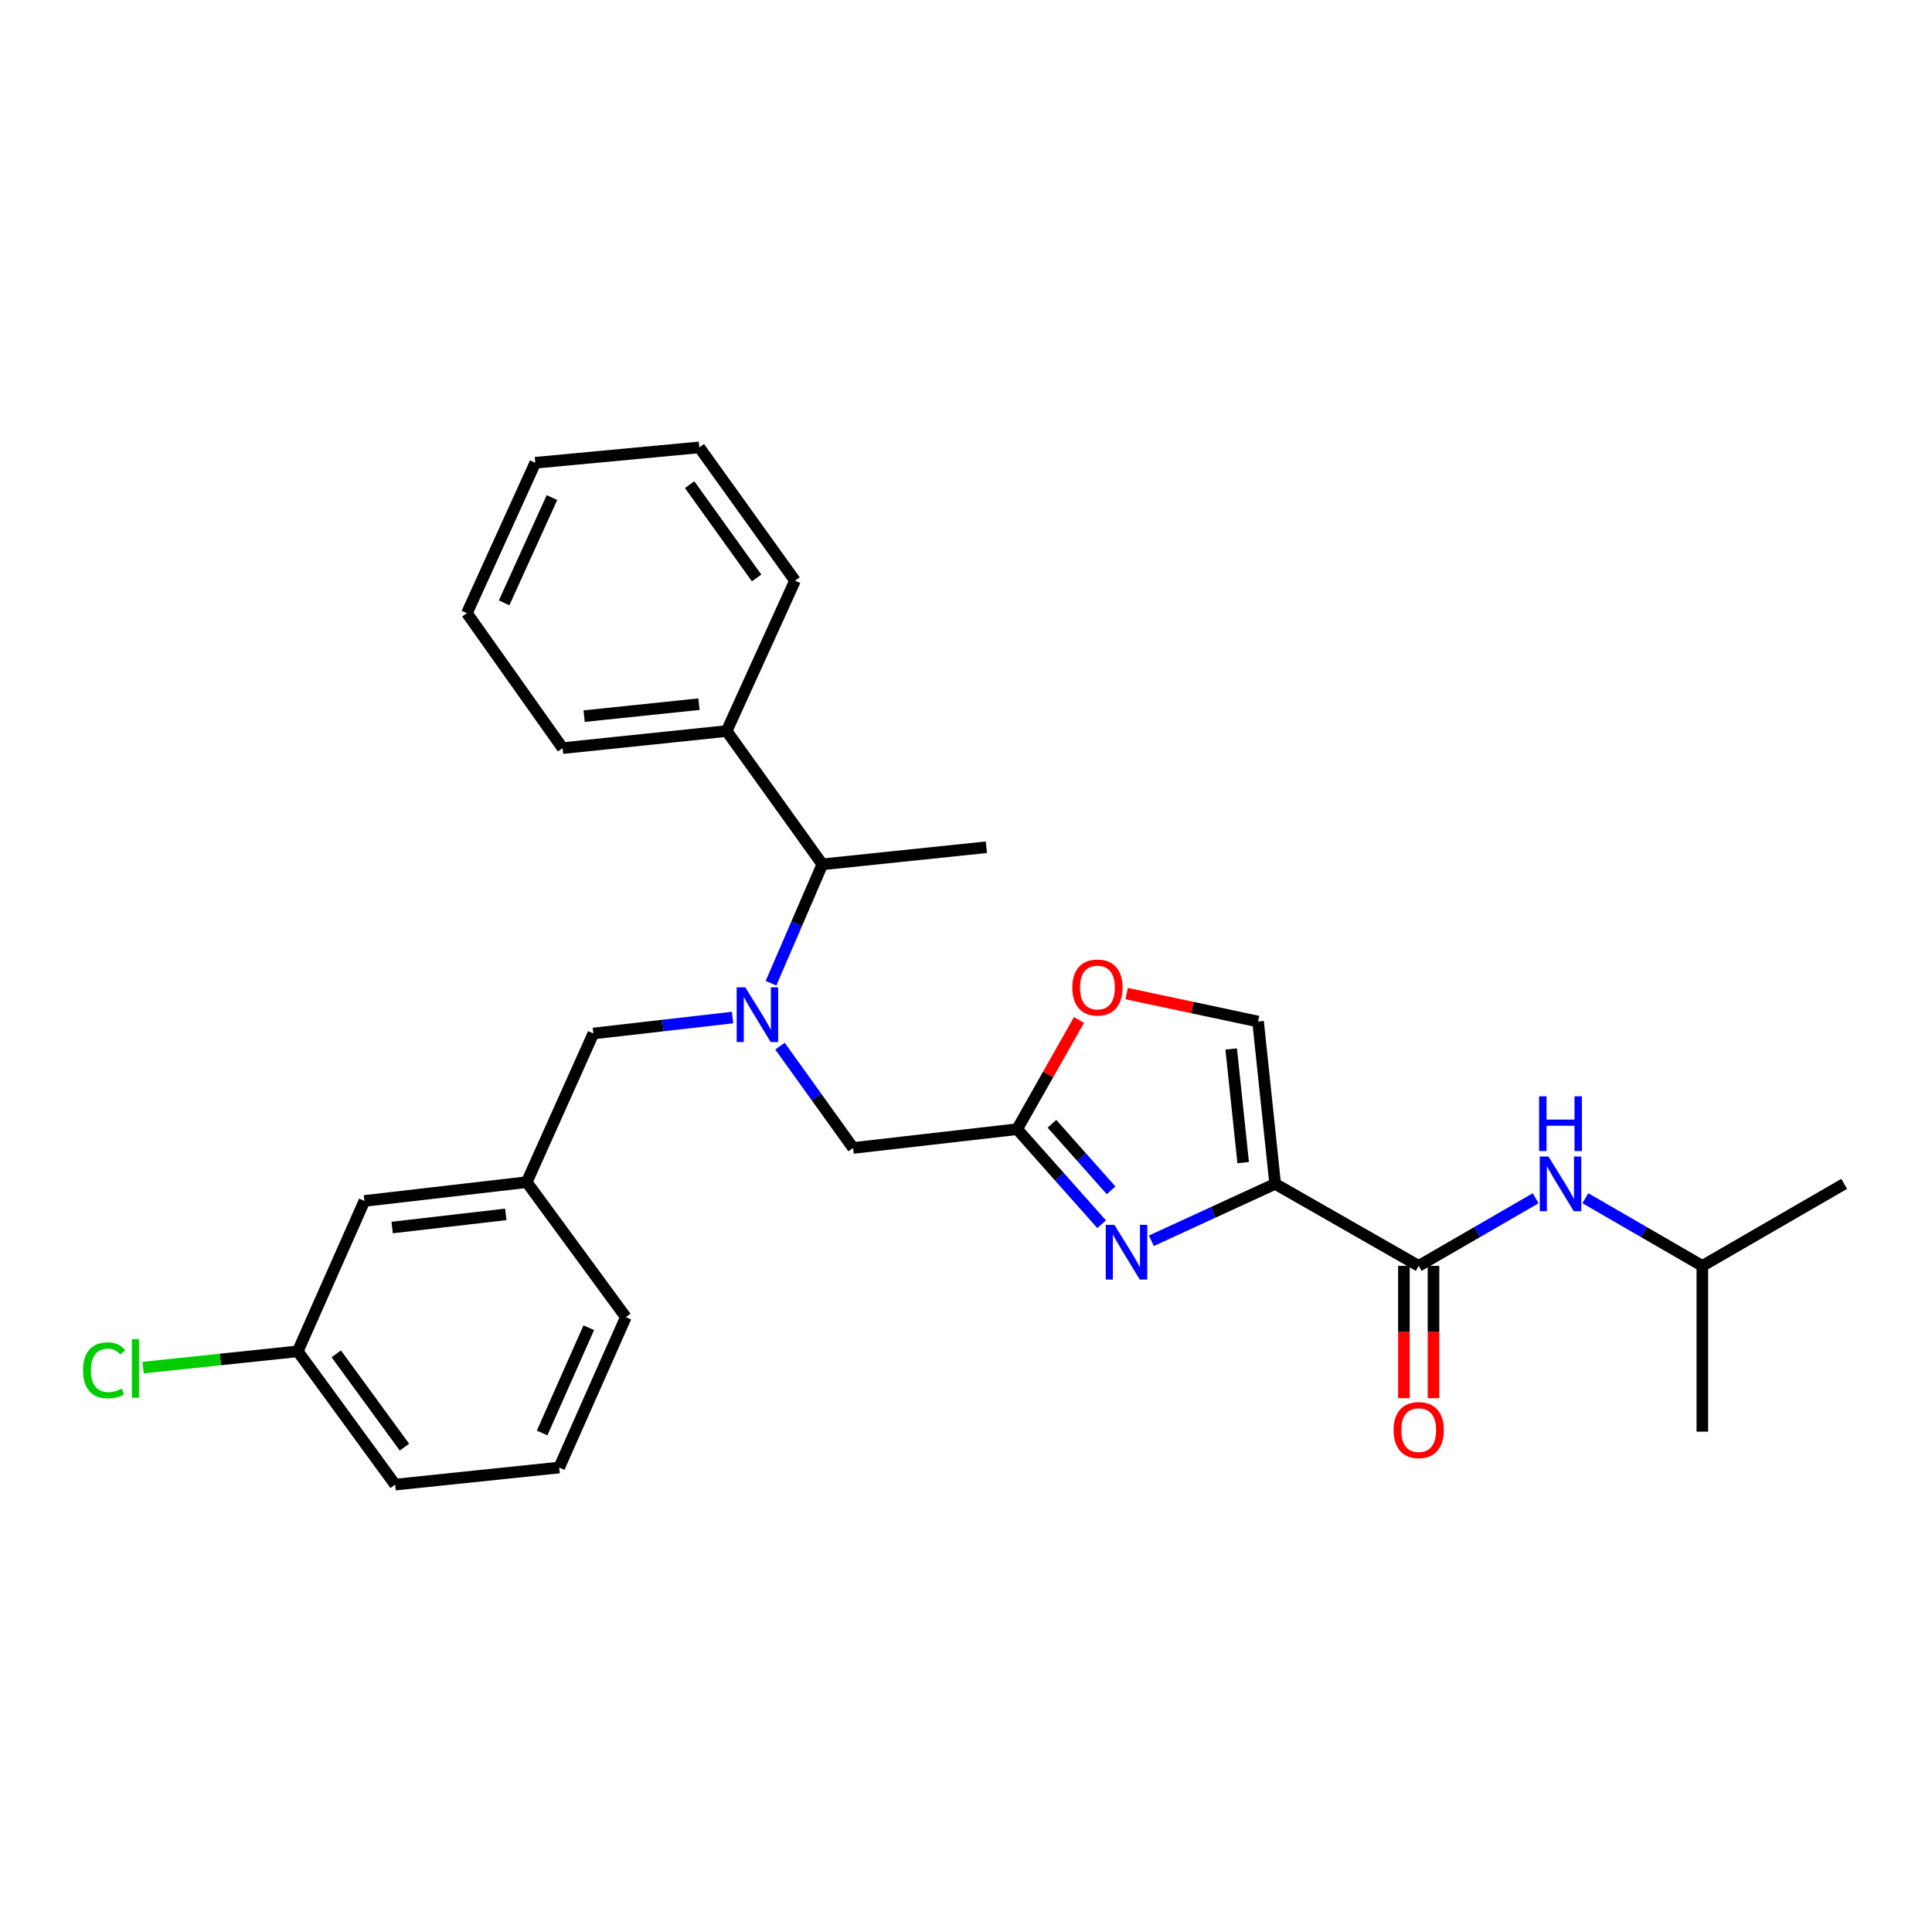<?xml version='1.0' encoding='iso-8859-1'?>
<svg version='1.1' baseProfile='full'
              xmlns='http://www.w3.org/2000/svg'
                      xmlns:rdkit='http://www.rdkit.org/xml'
                      xmlns:xlink='http://www.w3.org/1999/xlink'
                  xml:space='preserve'
width='1000px' height='1000px' viewBox='0 0 1000 1000'>
<!-- END OF HEADER -->
<rect style='opacity:1.0;fill:#FFFFFF;stroke:none' width='1000' height='1000' x='0' y='0'> </rect>
<path class='bond-0' d='M 881.13,655.223 L 954.545,612.766' style='fill:none;fill-rule:evenodd;stroke:#000000;stroke-width:6px;stroke-linecap:butt;stroke-linejoin:miter;stroke-opacity:1' />
<path class='bond-1' d='M 881.13,655.223 L 881.13,741.014' style='fill:none;fill-rule:evenodd;stroke:#000000;stroke-width:6px;stroke-linecap:butt;stroke-linejoin:miter;stroke-opacity:1' />
<path class='bond-2' d='M 881.13,655.223 L 850.857,637.713' style='fill:none;fill-rule:evenodd;stroke:#000000;stroke-width:6px;stroke-linecap:butt;stroke-linejoin:miter;stroke-opacity:1' />
<path class='bond-2' d='M 850.857,637.713 L 820.584,620.204' style='fill:none;fill-rule:evenodd;stroke:#0000FF;stroke-width:6px;stroke-linecap:butt;stroke-linejoin:miter;stroke-opacity:1' />
<path class='bond-3' d='M 726.656,655.223 L 726.656,689.455' style='fill:none;fill-rule:evenodd;stroke:#000000;stroke-width:6px;stroke-linecap:butt;stroke-linejoin:miter;stroke-opacity:1' />
<path class='bond-3' d='M 726.656,689.455 L 726.656,723.686' style='fill:none;fill-rule:evenodd;stroke:#FF0000;stroke-width:6px;stroke-linecap:butt;stroke-linejoin:miter;stroke-opacity:1' />
<path class='bond-3' d='M 741.978,655.223 L 741.978,689.455' style='fill:none;fill-rule:evenodd;stroke:#000000;stroke-width:6px;stroke-linecap:butt;stroke-linejoin:miter;stroke-opacity:1' />
<path class='bond-3' d='M 741.978,689.455 L 741.978,723.686' style='fill:none;fill-rule:evenodd;stroke:#FF0000;stroke-width:6px;stroke-linecap:butt;stroke-linejoin:miter;stroke-opacity:1' />
<path class='bond-4' d='M 734.317,655.223 L 764.59,637.713' style='fill:none;fill-rule:evenodd;stroke:#000000;stroke-width:6px;stroke-linecap:butt;stroke-linejoin:miter;stroke-opacity:1' />
<path class='bond-4' d='M 764.59,637.713 L 794.864,620.204' style='fill:none;fill-rule:evenodd;stroke:#0000FF;stroke-width:6px;stroke-linecap:butt;stroke-linejoin:miter;stroke-opacity:1' />
<path class='bond-5' d='M 734.317,655.223 L 660.025,612.766' style='fill:none;fill-rule:evenodd;stroke:#000000;stroke-width:6px;stroke-linecap:butt;stroke-linejoin:miter;stroke-opacity:1' />
<path class='bond-6' d='M 403.725,541.487 L 422.642,567.84' style='fill:none;fill-rule:evenodd;stroke:#0000FF;stroke-width:6px;stroke-linecap:butt;stroke-linejoin:miter;stroke-opacity:1' />
<path class='bond-6' d='M 422.642,567.84 L 441.559,594.193' style='fill:none;fill-rule:evenodd;stroke:#000000;stroke-width:6px;stroke-linecap:butt;stroke-linejoin:miter;stroke-opacity:1' />
<path class='bond-7' d='M 379.16,526.679 L 343.141,530.806' style='fill:none;fill-rule:evenodd;stroke:#0000FF;stroke-width:6px;stroke-linecap:butt;stroke-linejoin:miter;stroke-opacity:1' />
<path class='bond-7' d='M 343.141,530.806 L 307.122,534.933' style='fill:none;fill-rule:evenodd;stroke:#000000;stroke-width:6px;stroke-linecap:butt;stroke-linejoin:miter;stroke-opacity:1' />
<path class='bond-8' d='M 399.066,508.924 L 412.354,478.152' style='fill:none;fill-rule:evenodd;stroke:#0000FF;stroke-width:6px;stroke-linecap:butt;stroke-linejoin:miter;stroke-opacity:1' />
<path class='bond-8' d='M 412.354,478.152 L 425.642,447.379' style='fill:none;fill-rule:evenodd;stroke:#000000;stroke-width:6px;stroke-linecap:butt;stroke-linejoin:miter;stroke-opacity:1' />
<path class='bond-9' d='M 441.559,594.193 L 526.474,584.464' style='fill:none;fill-rule:evenodd;stroke:#000000;stroke-width:6px;stroke-linecap:butt;stroke-linejoin:miter;stroke-opacity:1' />
<path class='bond-10' d='M 307.122,534.933 L 272.632,611.88' style='fill:none;fill-rule:evenodd;stroke:#000000;stroke-width:6px;stroke-linecap:butt;stroke-linejoin:miter;stroke-opacity:1' />
<path class='bond-11' d='M 595.935,642.23 L 627.98,627.498' style='fill:none;fill-rule:evenodd;stroke:#0000FF;stroke-width:6px;stroke-linecap:butt;stroke-linejoin:miter;stroke-opacity:1' />
<path class='bond-11' d='M 627.98,627.498 L 660.025,612.766' style='fill:none;fill-rule:evenodd;stroke:#000000;stroke-width:6px;stroke-linecap:butt;stroke-linejoin:miter;stroke-opacity:1' />
<path class='bond-12' d='M 570.208,633.663 L 548.341,609.063' style='fill:none;fill-rule:evenodd;stroke:#0000FF;stroke-width:6px;stroke-linecap:butt;stroke-linejoin:miter;stroke-opacity:1' />
<path class='bond-12' d='M 548.341,609.063 L 526.474,584.464' style='fill:none;fill-rule:evenodd;stroke:#000000;stroke-width:6px;stroke-linecap:butt;stroke-linejoin:miter;stroke-opacity:1' />
<path class='bond-12' d='M 575.099,616.104 L 559.792,598.884' style='fill:none;fill-rule:evenodd;stroke:#0000FF;stroke-width:6px;stroke-linecap:butt;stroke-linejoin:miter;stroke-opacity:1' />
<path class='bond-12' d='M 559.792,598.884 L 544.485,581.664' style='fill:none;fill-rule:evenodd;stroke:#000000;stroke-width:6px;stroke-linecap:butt;stroke-linejoin:miter;stroke-opacity:1' />
<path class='bond-13' d='M 660.025,612.766 L 651.173,528.745' style='fill:none;fill-rule:evenodd;stroke:#000000;stroke-width:6px;stroke-linecap:butt;stroke-linejoin:miter;stroke-opacity:1' />
<path class='bond-13' d='M 643.46,601.768 L 637.264,542.953' style='fill:none;fill-rule:evenodd;stroke:#000000;stroke-width:6px;stroke-linecap:butt;stroke-linejoin:miter;stroke-opacity:1' />
<path class='bond-14' d='M 651.173,528.745 L 617.168,521.51' style='fill:none;fill-rule:evenodd;stroke:#000000;stroke-width:6px;stroke-linecap:butt;stroke-linejoin:miter;stroke-opacity:1' />
<path class='bond-14' d='M 617.168,521.51 L 583.162,514.275' style='fill:none;fill-rule:evenodd;stroke:#FF0000;stroke-width:6px;stroke-linecap:butt;stroke-linejoin:miter;stroke-opacity:1' />
<path class='bond-15' d='M 188.611,621.609 L 272.632,611.88' style='fill:none;fill-rule:evenodd;stroke:#000000;stroke-width:6px;stroke-linecap:butt;stroke-linejoin:miter;stroke-opacity:1' />
<path class='bond-15' d='M 202.977,635.37 L 261.791,628.559' style='fill:none;fill-rule:evenodd;stroke:#000000;stroke-width:6px;stroke-linecap:butt;stroke-linejoin:miter;stroke-opacity:1' />
<path class='bond-16' d='M 188.611,621.609 L 154.121,699.442' style='fill:none;fill-rule:evenodd;stroke:#000000;stroke-width:6px;stroke-linecap:butt;stroke-linejoin:miter;stroke-opacity:1' />
<path class='bond-17' d='M 154.121,699.442 L 114.082,703.656' style='fill:none;fill-rule:evenodd;stroke:#000000;stroke-width:6px;stroke-linecap:butt;stroke-linejoin:miter;stroke-opacity:1' />
<path class='bond-17' d='M 114.082,703.656 L 74.044,707.87' style='fill:none;fill-rule:evenodd;stroke:#00CC00;stroke-width:6px;stroke-linecap:butt;stroke-linejoin:miter;stroke-opacity:1' />
<path class='bond-18' d='M 154.121,699.442 L 204.528,768.431' style='fill:none;fill-rule:evenodd;stroke:#000000;stroke-width:6px;stroke-linecap:butt;stroke-linejoin:miter;stroke-opacity:1' />
<path class='bond-18' d='M 174.053,700.752 L 209.338,749.044' style='fill:none;fill-rule:evenodd;stroke:#000000;stroke-width:6px;stroke-linecap:butt;stroke-linejoin:miter;stroke-opacity:1' />
<path class='bond-19' d='M 376.111,378.391 L 425.642,447.379' style='fill:none;fill-rule:evenodd;stroke:#000000;stroke-width:6px;stroke-linecap:butt;stroke-linejoin:miter;stroke-opacity:1' />
<path class='bond-20' d='M 376.111,378.391 L 291.205,387.234' style='fill:none;fill-rule:evenodd;stroke:#000000;stroke-width:6px;stroke-linecap:butt;stroke-linejoin:miter;stroke-opacity:1' />
<path class='bond-20' d='M 361.788,364.478 L 302.354,370.669' style='fill:none;fill-rule:evenodd;stroke:#000000;stroke-width:6px;stroke-linecap:butt;stroke-linejoin:miter;stroke-opacity:1' />
<path class='bond-21' d='M 376.111,378.391 L 411.495,300.558' style='fill:none;fill-rule:evenodd;stroke:#000000;stroke-width:6px;stroke-linecap:butt;stroke-linejoin:miter;stroke-opacity:1' />
<path class='bond-22' d='M 425.642,447.379 L 510.548,438.527' style='fill:none;fill-rule:evenodd;stroke:#000000;stroke-width:6px;stroke-linecap:butt;stroke-linejoin:miter;stroke-opacity:1' />
<path class='bond-23' d='M 291.205,387.234 L 241.674,317.36' style='fill:none;fill-rule:evenodd;stroke:#000000;stroke-width:6px;stroke-linecap:butt;stroke-linejoin:miter;stroke-opacity:1' />
<path class='bond-24' d='M 411.495,300.558 L 361.964,231.569' style='fill:none;fill-rule:evenodd;stroke:#000000;stroke-width:6px;stroke-linecap:butt;stroke-linejoin:miter;stroke-opacity:1' />
<path class='bond-24' d='M 391.62,299.145 L 356.948,250.853' style='fill:none;fill-rule:evenodd;stroke:#000000;stroke-width:6px;stroke-linecap:butt;stroke-linejoin:miter;stroke-opacity:1' />
<path class='bond-25' d='M 361.964,231.569 L 277.058,239.527' style='fill:none;fill-rule:evenodd;stroke:#000000;stroke-width:6px;stroke-linecap:butt;stroke-linejoin:miter;stroke-opacity:1' />
<path class='bond-26' d='M 241.674,317.36 L 277.058,239.527' style='fill:none;fill-rule:evenodd;stroke:#000000;stroke-width:6px;stroke-linecap:butt;stroke-linejoin:miter;stroke-opacity:1' />
<path class='bond-26' d='M 260.93,312.026 L 285.698,257.543' style='fill:none;fill-rule:evenodd;stroke:#000000;stroke-width:6px;stroke-linecap:butt;stroke-linejoin:miter;stroke-opacity:1' />
<path class='bond-27' d='M 272.632,611.88 L 323.933,681.754' style='fill:none;fill-rule:evenodd;stroke:#000000;stroke-width:6px;stroke-linecap:butt;stroke-linejoin:miter;stroke-opacity:1' />
<path class='bond-28' d='M 289.434,759.587 L 323.933,681.754' style='fill:none;fill-rule:evenodd;stroke:#000000;stroke-width:6px;stroke-linecap:butt;stroke-linejoin:miter;stroke-opacity:1' />
<path class='bond-28' d='M 280.602,741.704 L 304.751,687.221' style='fill:none;fill-rule:evenodd;stroke:#000000;stroke-width:6px;stroke-linecap:butt;stroke-linejoin:miter;stroke-opacity:1' />
<path class='bond-29' d='M 289.434,759.587 L 204.528,768.431' style='fill:none;fill-rule:evenodd;stroke:#000000;stroke-width:6px;stroke-linecap:butt;stroke-linejoin:miter;stroke-opacity:1' />
<path class='bond-30' d='M 558.486,527.926 L 542.48,556.195' style='fill:none;fill-rule:evenodd;stroke:#FF0000;stroke-width:6px;stroke-linecap:butt;stroke-linejoin:miter;stroke-opacity:1' />
<path class='bond-30' d='M 542.48,556.195 L 526.474,584.464' style='fill:none;fill-rule:evenodd;stroke:#000000;stroke-width:6px;stroke-linecap:butt;stroke-linejoin:miter;stroke-opacity:1' />
<path  class='atom-2' d='M 721.317 740.209
Q 721.317 733.409, 724.677 729.609
Q 728.037 725.809, 734.317 725.809
Q 740.597 725.809, 743.957 729.609
Q 747.317 733.409, 747.317 740.209
Q 747.317 747.089, 743.917 751.009
Q 740.517 754.889, 734.317 754.889
Q 728.077 754.889, 724.677 751.009
Q 721.317 747.129, 721.317 740.209
M 734.317 751.689
Q 738.637 751.689, 740.957 748.809
Q 743.317 745.889, 743.317 740.209
Q 743.317 734.649, 740.957 731.849
Q 738.637 729.009, 734.317 729.009
Q 729.997 729.009, 727.637 731.809
Q 725.317 734.609, 725.317 740.209
Q 725.317 745.929, 727.637 748.809
Q 729.997 751.689, 734.317 751.689
' fill='#FF0000'/>
<path  class='atom-3' d='M 801.464 598.606
L 810.744 613.606
Q 811.664 615.086, 813.144 617.766
Q 814.624 620.446, 814.704 620.606
L 814.704 598.606
L 818.464 598.606
L 818.464 626.926
L 814.584 626.926
L 804.624 610.526
Q 803.464 608.606, 802.224 606.406
Q 801.024 604.206, 800.664 603.526
L 800.664 626.926
L 796.984 626.926
L 796.984 598.606
L 801.464 598.606
' fill='#0000FF'/>
<path  class='atom-3' d='M 796.644 567.454
L 800.484 567.454
L 800.484 579.494
L 814.964 579.494
L 814.964 567.454
L 818.804 567.454
L 818.804 595.774
L 814.964 595.774
L 814.964 582.694
L 800.484 582.694
L 800.484 595.774
L 796.644 595.774
L 796.644 567.454
' fill='#0000FF'/>
<path  class='atom-5' d='M 385.777 511.044
L 395.057 526.044
Q 395.977 527.524, 397.457 530.204
Q 398.937 532.884, 399.017 533.044
L 399.017 511.044
L 402.777 511.044
L 402.777 539.364
L 398.897 539.364
L 388.937 522.964
Q 387.777 521.044, 386.537 518.844
Q 385.337 516.644, 384.977 515.964
L 384.977 539.364
L 381.297 539.364
L 381.297 511.044
L 385.777 511.044
' fill='#0000FF'/>
<path  class='atom-8' d='M 576.818 633.981
L 586.098 648.981
Q 587.018 650.461, 588.498 653.141
Q 589.978 655.821, 590.058 655.981
L 590.058 633.981
L 593.818 633.981
L 593.818 662.301
L 589.938 662.301
L 579.978 645.901
Q 578.818 643.981, 577.578 641.781
Q 576.378 639.581, 576.018 638.901
L 576.018 662.301
L 572.338 662.301
L 572.338 633.981
L 576.818 633.981
' fill='#0000FF'/>
<path  class='atom-22' d='M 42.971 709.266
Q 42.971 702.226, 46.251 698.546
Q 49.571 694.826, 55.851 694.826
Q 61.691 694.826, 64.811 698.946
L 62.171 701.106
Q 59.891 698.106, 55.851 698.106
Q 51.571 698.106, 49.291 700.986
Q 47.051 703.826, 47.051 709.266
Q 47.051 714.866, 49.371 717.746
Q 51.731 720.626, 56.291 720.626
Q 59.411 720.626, 63.051 718.746
L 64.171 721.746
Q 62.691 722.706, 60.451 723.266
Q 58.211 723.826, 55.731 723.826
Q 49.571 723.826, 46.251 720.066
Q 42.971 716.306, 42.971 709.266
' fill='#00CC00'/>
<path  class='atom-22' d='M 68.251 693.106
L 71.931 693.106
L 71.931 723.466
L 68.251 723.466
L 68.251 693.106
' fill='#00CC00'/>
<path  class='atom-26' d='M 555.037 511.137
Q 555.037 504.337, 558.397 500.537
Q 561.757 496.737, 568.037 496.737
Q 574.317 496.737, 577.677 500.537
Q 581.037 504.337, 581.037 511.137
Q 581.037 518.017, 577.637 521.937
Q 574.237 525.817, 568.037 525.817
Q 561.797 525.817, 558.397 521.937
Q 555.037 518.057, 555.037 511.137
M 568.037 522.617
Q 572.357 522.617, 574.677 519.737
Q 577.037 516.817, 577.037 511.137
Q 577.037 505.577, 574.677 502.777
Q 572.357 499.937, 568.037 499.937
Q 563.717 499.937, 561.357 502.737
Q 559.037 505.537, 559.037 511.137
Q 559.037 516.857, 561.357 519.737
Q 563.717 522.617, 568.037 522.617
' fill='#FF0000'/>
</svg>
